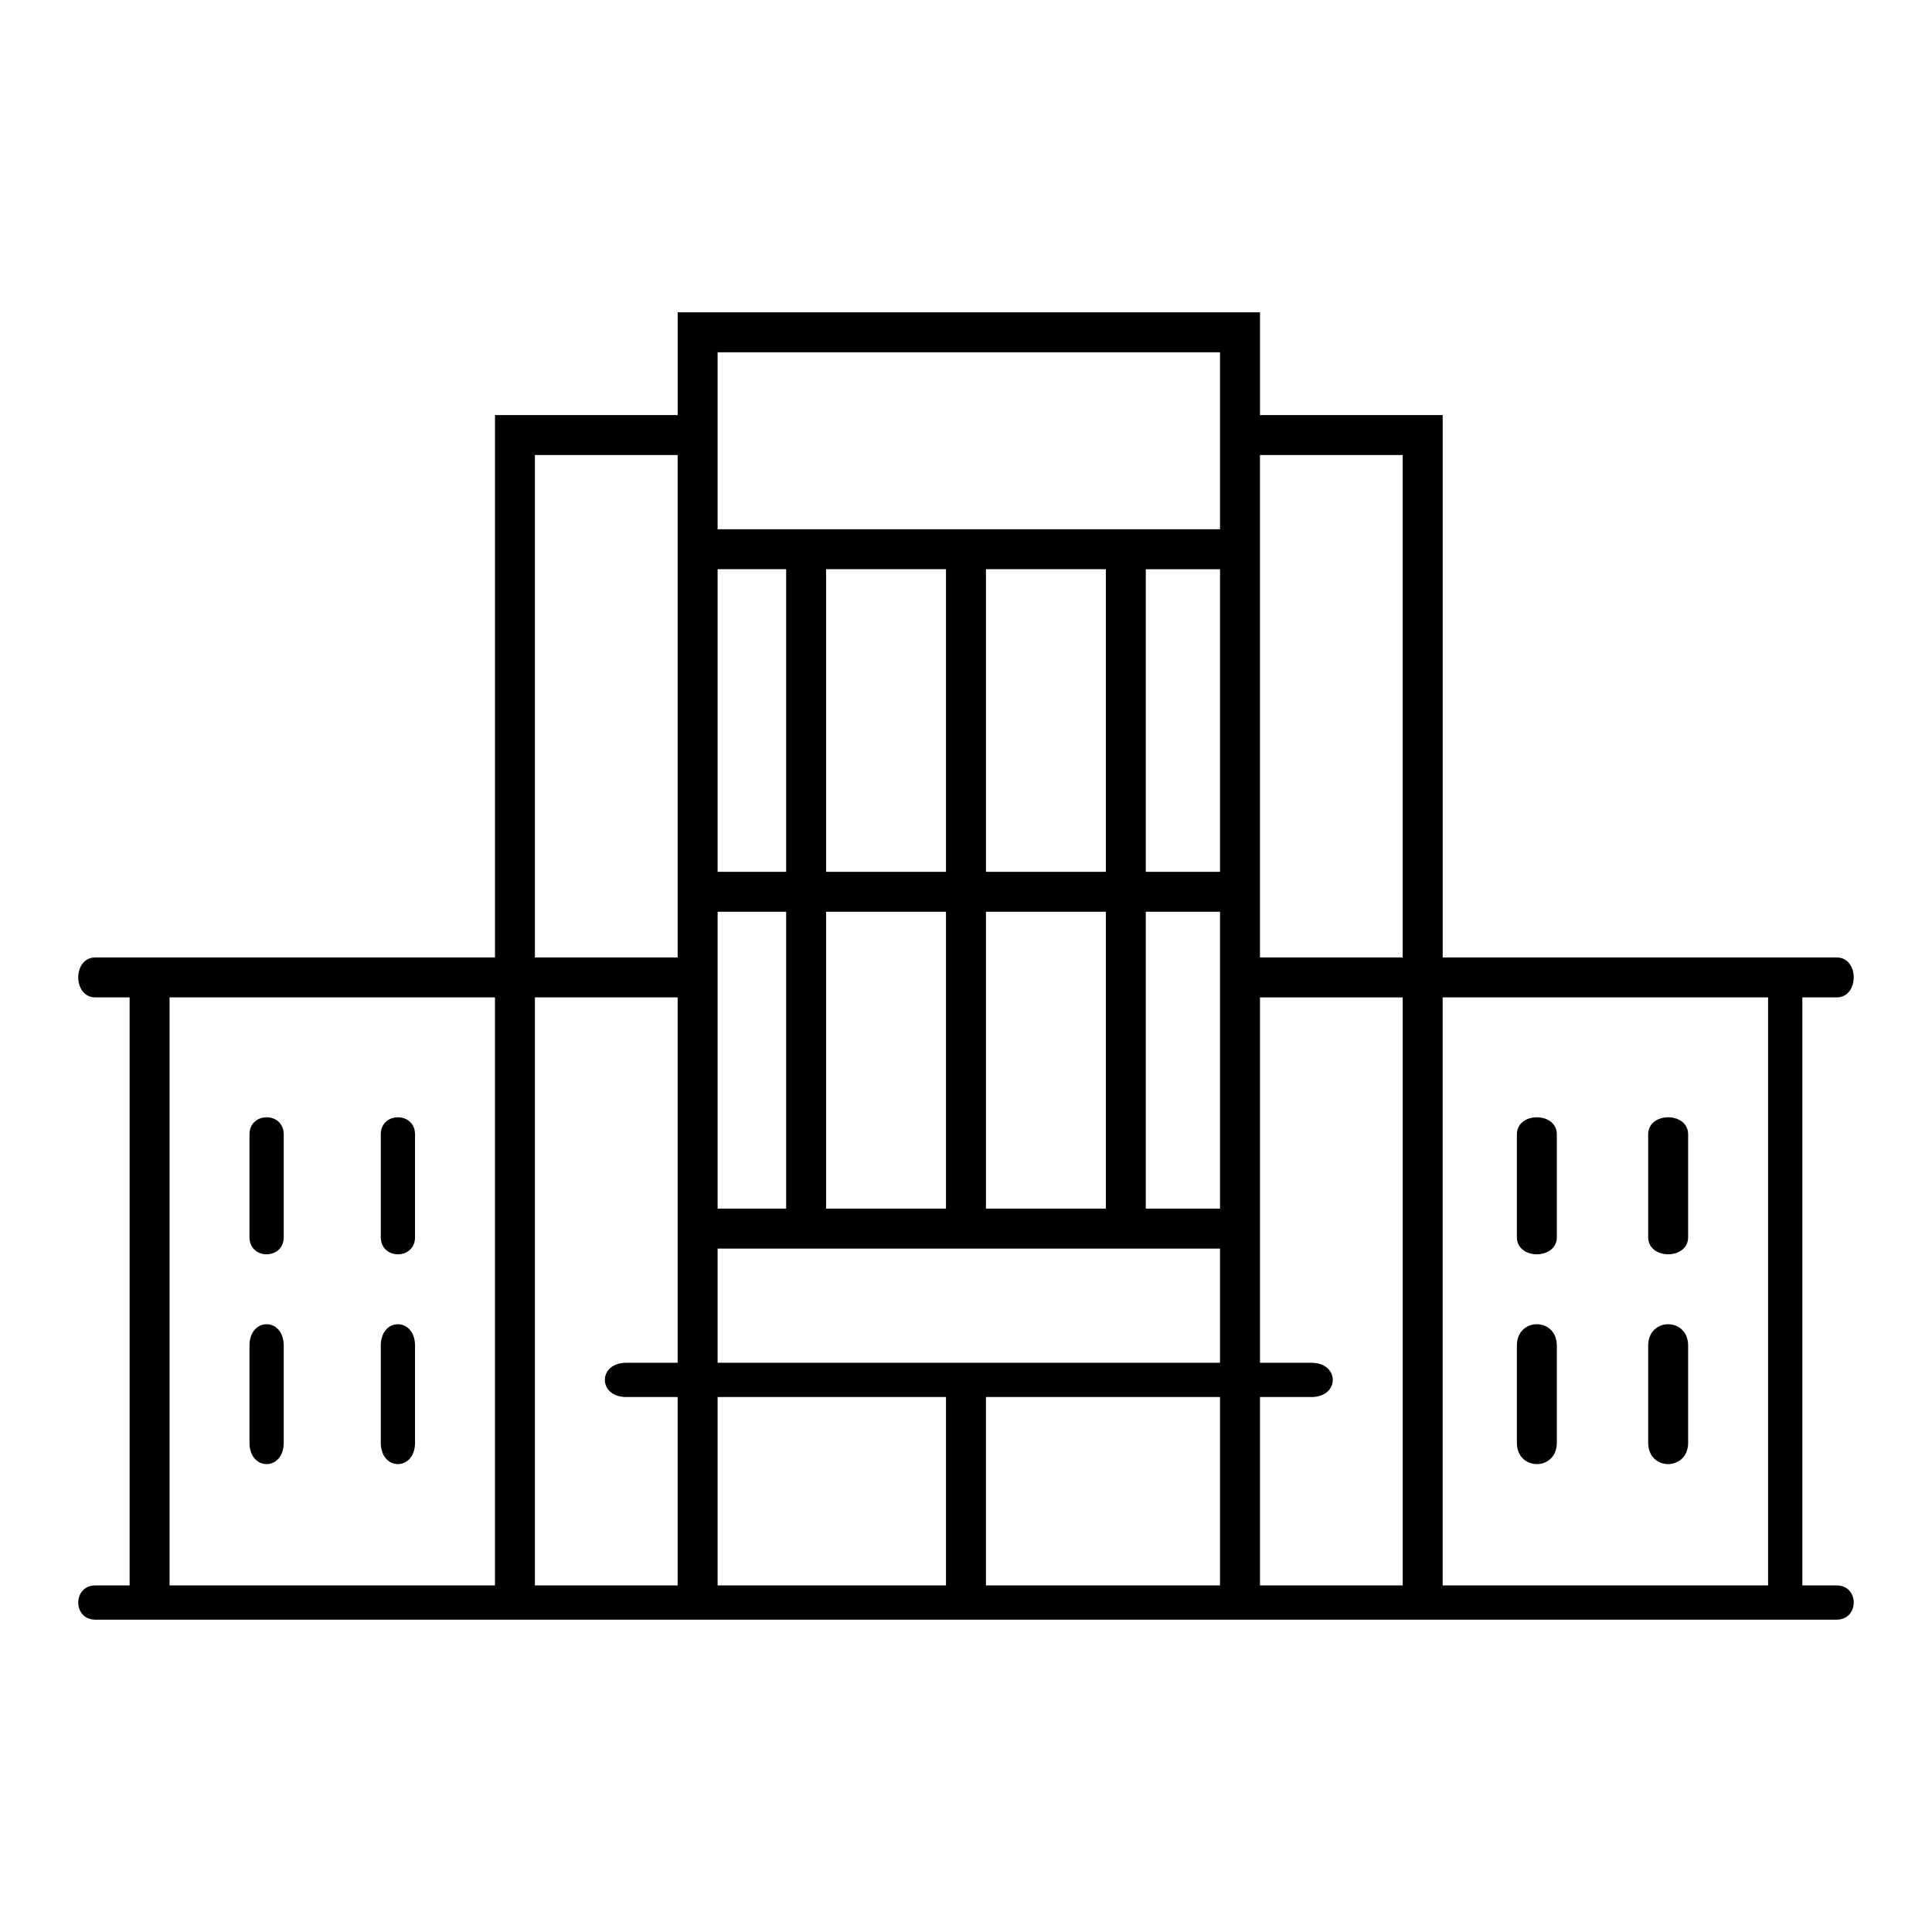 <?xml version="1.0" encoding="UTF-8"?>
<!-- Uploaded to: SVG Repo, www.svgrepo.com, Generator: SVG Repo Mixer Tools -->
<svg fill="#000000" width="800px" height="800px" version="1.1" viewBox="144 144 512 512" xmlns="http://www.w3.org/2000/svg">
 <path d="m169.27 408.32c-6.051 0-6.051-10.59 0-10.59h105.91v-143.73h48.414v-27.234h154.32v27.234h48.414v143.73h104.39c6.051 0 6.051 10.59 0 10.59h-9.078v155.83h9.078c6.051 0 6.051 9.078 0 9.078h-461.45c-6.051 0-6.051-9.078 0-9.078h9.078v-155.83zm278.38-113.47v80.188h19.668v-80.188zm0 90.777v78.672h19.668v-78.672zm-10.59 78.672v-78.672h-31.773v78.672zm0-89.262v-80.188h-31.773v80.188zm-84.727 89.262v-78.672h-18.156v78.672zm0-89.262v-80.188h-18.156v80.188zm10.59-80.188v80.188h31.773v-80.188zm0 90.777v78.672h31.773v-78.672zm42.363 128.6v49.926h62.031v-49.926zm-10.59 49.926v-49.926h-60.52v49.926zm-60.52-279.89h133.14v-46.902h-133.14v46.902zm133.14 190.63h-133.14v30.258h133.14zm-157.35 39.336c-7.566 0-7.566-9.078 0-9.078h13.617v-96.828h-37.824v155.83h37.824v-49.926zm167.94-9.078h13.617c7.566 0 7.566 9.078 0 9.078h-13.617v49.926h37.824v-155.83h-37.824v96.828zm68.082-60.52c0-6.051 10.59-6.051 10.59 0v27.234c0 6.051-10.59 6.051-10.59 0zm0 55.98c0-7.566 10.59-7.566 10.59 0v25.719c0 7.566-10.59 7.566-10.59 0zm34.797 0c0-7.566 10.59-7.566 10.59 0v25.719c0 7.566-10.59 7.566-10.59 0zm0-55.98c0-6.051 10.59-6.051 10.59 0v27.234c0 6.051-10.59 6.051-10.59 0zm-370.67 0c0-6.051 9.078-6.051 9.078 0v27.234c0 6.051-9.078 6.051-9.078 0zm0 55.98c0-7.566 9.078-7.566 9.078 0v25.719c0 7.566-9.078 7.566-9.078 0zm34.797 0c0-7.566 9.078-7.566 9.078 0v25.719c0 7.566-9.078 7.566-9.078 0zm0-55.98c0-6.051 9.078-6.051 9.078 0v27.234c0 6.051-9.078 6.051-9.078 0zm78.672-180.04h-37.824v133.14h37.824v-133.14zm154.32 133.14h37.824v-133.14h-37.824v133.14zm-202.73 10.59h-86.238v155.83h86.238zm251.15 155.83h86.238v-155.83h-86.238z"/>
</svg>